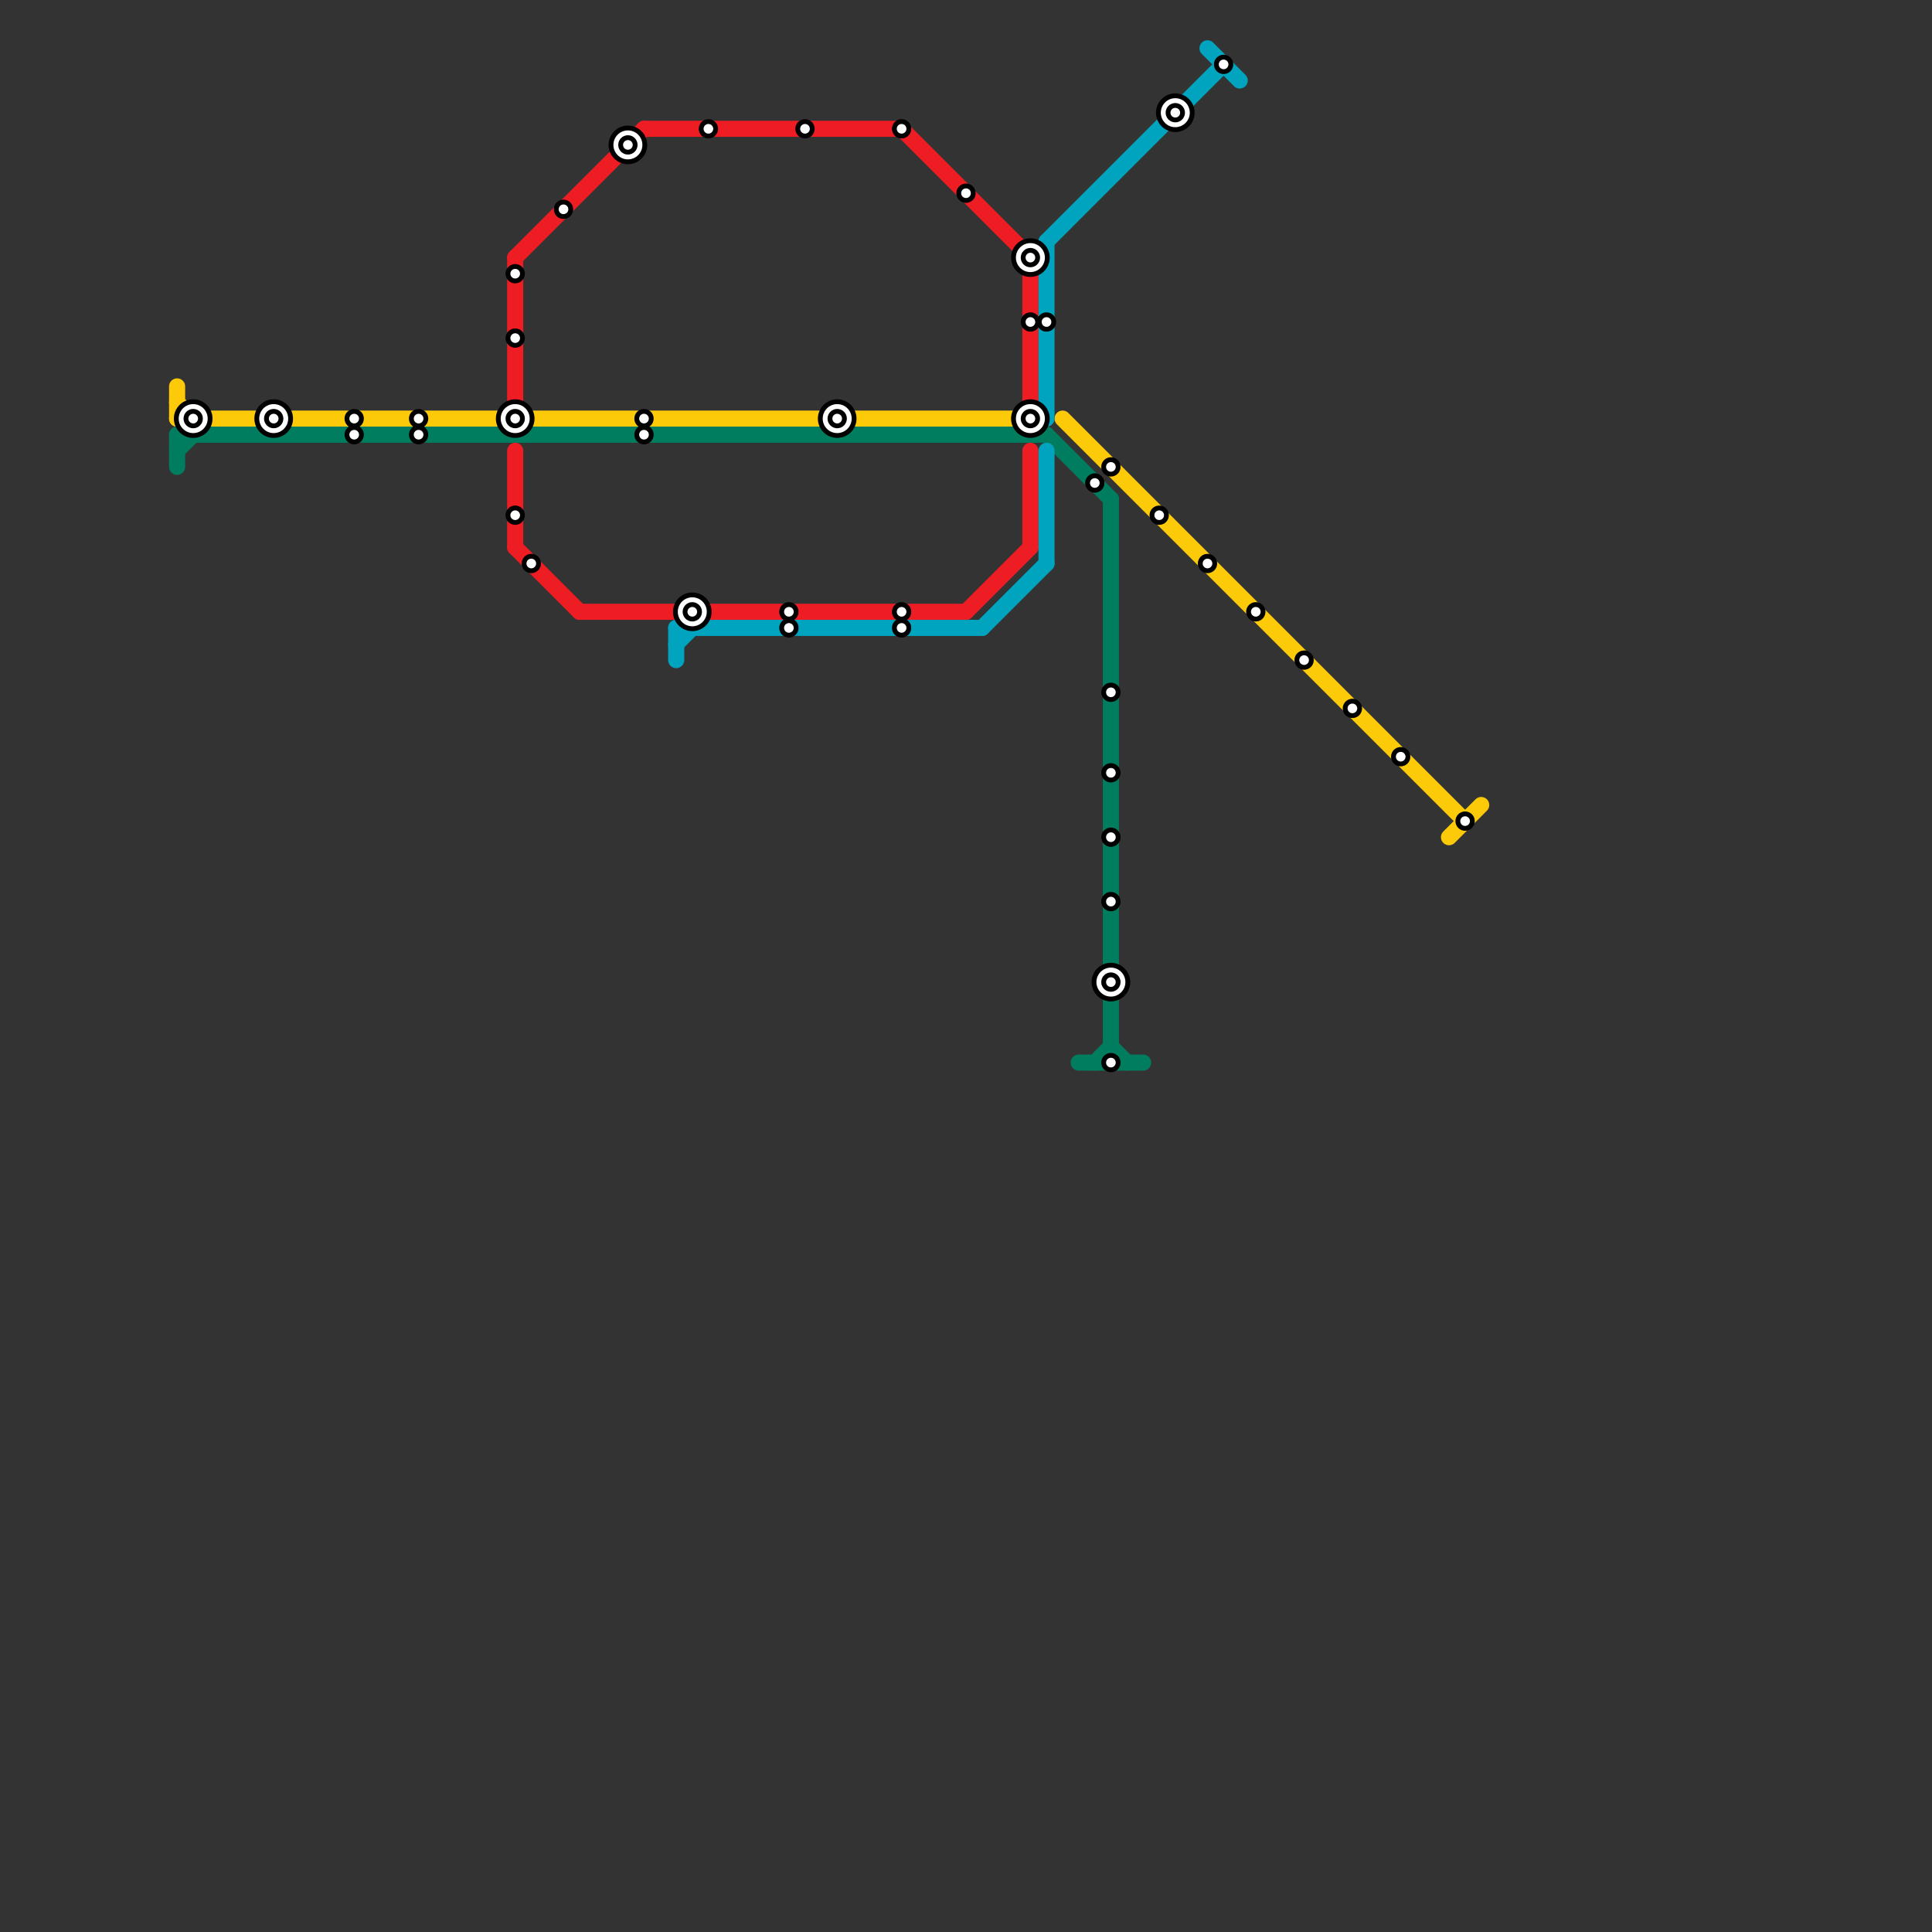 
<svg version="1.1" xmlns="http://www.w3.org/2000/svg" viewBox="0 0 120 120">
<rect x="0" y="0" width="120" height="120" fill="#333333" stroke="none"/>
<style>text { font: 1px Helvetica; font-weight: 600; white-space: pre; dominant-baseline: central; } line { stroke-width: 1; fill: none; stroke-linecap: round; stroke-linejoin: round; } .c0 { stroke: #fdca0a } .c1 { stroke: #007d5e } .c2 { stroke: #ee1d23 } .c3 { stroke: #00a4be }</style><defs><g id="wm-xf"><circle r="1.2" fill="#000"/><circle r="0.9" fill="#fff"/><circle r="0.6" fill="#000"/><circle r="0.3" fill="#fff"/></g><g id="wm"><circle r="0.6" fill="#000"/><circle r="0.3" fill="#fff"/></g></defs><line class="c0" x1="11" y1="26" x2="63" y2="26"/><line class="c0" x1="11" y1="25" x2="12" y2="26"/><line class="c0" x1="90" y1="52" x2="92" y2="50"/><line class="c0" x1="66" y1="26" x2="91" y2="51"/><line class="c0" x1="11" y1="24" x2="11" y2="26"/><line class="c1" x1="11" y1="28" x2="12" y2="27"/><line class="c1" x1="11" y1="27" x2="11" y2="29"/><line class="c1" x1="67" y1="66" x2="71" y2="66"/><line class="c1" x1="65" y1="27" x2="69" y2="31"/><line class="c1" x1="69" y1="31" x2="69" y2="66"/><line class="c1" x1="69" y1="65" x2="70" y2="66"/><line class="c1" x1="11" y1="27" x2="65" y2="27"/><line class="c1" x1="68" y1="66" x2="69" y2="65"/><line class="c2" x1="40" y1="8" x2="56" y2="8"/><line class="c2" x1="32" y1="16" x2="32" y2="25"/><line class="c2" x1="56" y1="8" x2="64" y2="16"/><line class="c2" x1="36" y1="38" x2="60" y2="38"/><line class="c2" x1="64" y1="16" x2="64" y2="26"/><line class="c2" x1="32" y1="28" x2="32" y2="34"/><line class="c2" x1="32" y1="16" x2="40" y2="8"/><line class="c2" x1="32" y1="34" x2="36" y2="38"/><line class="c2" x1="64" y1="28" x2="64" y2="34"/><line class="c2" x1="60" y1="38" x2="64" y2="34"/><line class="c3" x1="42" y1="40" x2="43" y2="39"/><line class="c3" x1="42" y1="39" x2="42" y2="41"/><line class="c3" x1="65" y1="28" x2="65" y2="35"/><line class="c3" x1="65" y1="15" x2="65" y2="26"/><line class="c3" x1="42" y1="39" x2="61" y2="39"/><line class="c3" x1="75" y1="3" x2="77" y2="5"/><line class="c3" x1="61" y1="39" x2="65" y2="35"/><line class="c3" x1="65" y1="15" x2="76" y2="4"/>

<use x="12" y="26" href="#wm-xf"/><use x="17" y="26" href="#wm-xf"/><use x="22" y="26" href="#wm"/><use x="22" y="27" href="#wm"/><use x="26" y="26" href="#wm"/><use x="26" y="27" href="#wm"/><use x="32" y="17" href="#wm"/><use x="32" y="21" href="#wm"/><use x="32" y="26" href="#wm-xf"/><use x="32" y="32" href="#wm"/><use x="33" y="35" href="#wm"/><use x="35" y="13" href="#wm"/><use x="39" y="9" href="#wm-xf"/><use x="40" y="26" href="#wm"/><use x="40" y="27" href="#wm"/><use x="43" y="38" href="#wm-xf"/><use x="44" y="8" href="#wm"/><use x="49" y="38" href="#wm"/><use x="49" y="39" href="#wm"/><use x="50" y="8" href="#wm"/><use x="52" y="26" href="#wm-xf"/><use x="56" y="38" href="#wm"/><use x="56" y="39" href="#wm"/><use x="56" y="8" href="#wm"/><use x="60" y="12" href="#wm"/><use x="64" y="16" href="#wm-xf"/><use x="64" y="20" href="#wm"/><use x="64" y="26" href="#wm-xf"/><use x="65" y="20" href="#wm"/><use x="68" y="30" href="#wm"/><use x="69" y="29" href="#wm"/><use x="69" y="43" href="#wm"/><use x="69" y="48" href="#wm"/><use x="69" y="52" href="#wm"/><use x="69" y="56" href="#wm"/><use x="69" y="61" href="#wm-xf"/><use x="69" y="66" href="#wm"/><use x="72" y="32" href="#wm"/><use x="73" y="7" href="#wm-xf"/><use x="75" y="35" href="#wm"/><use x="76" y="4" href="#wm"/><use x="78" y="38" href="#wm"/><use x="81" y="41" href="#wm"/><use x="84" y="44" href="#wm"/><use x="87" y="47" href="#wm"/><use x="91" y="51" href="#wm"/>
</svg>

